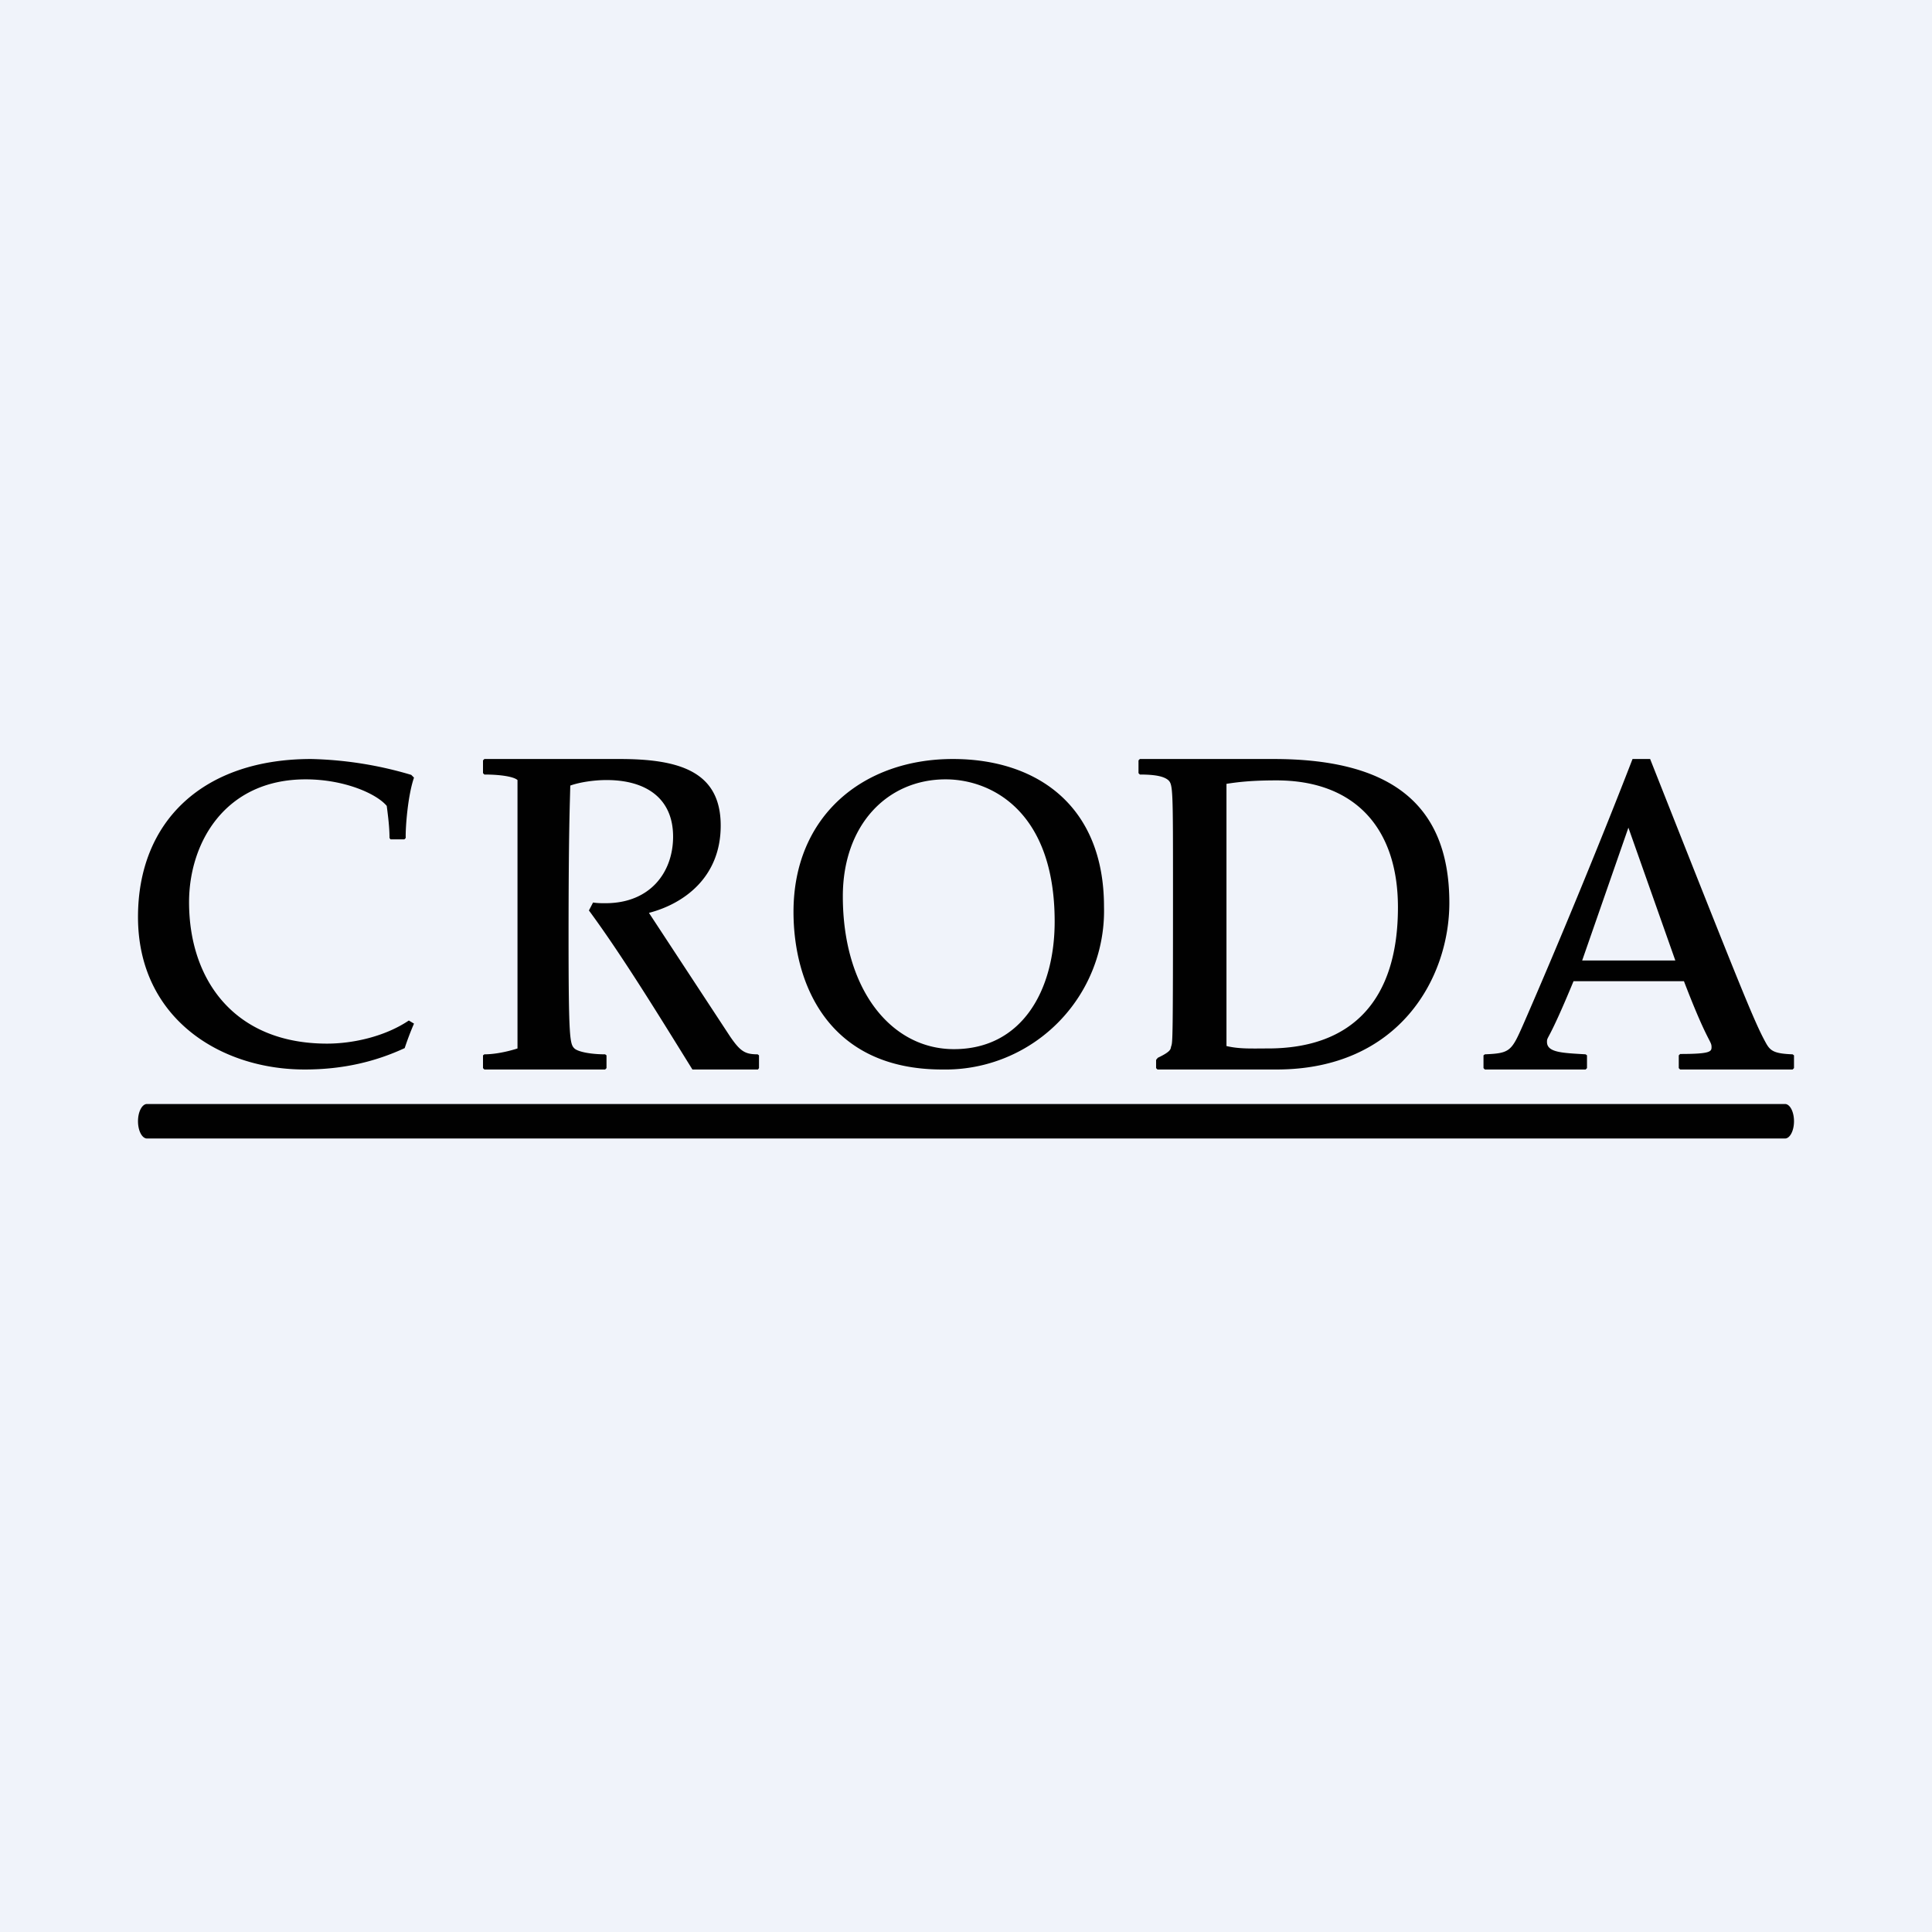 <?xml version="1.0" encoding="UTF-8"?>
<svg xmlns="http://www.w3.org/2000/svg" width="56" height="56" viewBox="0 0 56 56">
  <path fill="#F0F3FA" d="M0 0h56v56H0z"></path>
  <path d="M4 26.58C4 29.5 6.37 31 8.83 31c1.14 0 2.08-.24 2.9-.62.08-.24.17-.48.27-.71l-.15-.09c-.7.47-1.63.67-2.37.67-2.69 0-4-1.85-4-4.1 0-1.72 1.04-3.56 3.38-3.56 1.11 0 2.05.41 2.35.77.04.31.08.62.08.93l.03.04h.4l.04-.04c-.01-.3.06-1.23.24-1.75l-.08-.08a11 11 0 0 0-2.9-.46C5.89 22 4 23.8 4 26.58M14.04 22l-.04.04v.37l.04.04c.46 0 .85.06.96.16v7.78s-.5.17-.96.17l-.04.03v.37l.04.04h3.5l.04-.04v-.37l-.04-.03c-.41 0-.78-.07-.89-.17-.13-.13-.17-.25-.17-3.24 0-3.1.04-3.9.05-4.38.28-.1.7-.16 1.05-.16 1.16 0 1.93.54 1.93 1.64 0 1.03-.66 1.93-1.96 1.93-.12 0-.23 0-.36-.02l-.12.23c.96 1.3 2.05 3.08 3 4.61h1.9l.03-.04v-.37l-.04-.03c-.36 0-.5-.08-.8-.52l-2.35-3.58c1-.26 2.08-1.02 2.08-2.53 0-1.57-1.2-1.93-2.93-1.93h-3.92ZM24.43 25.98c0-2.06 1.28-3.39 2.98-3.39 1.32 0 3.16.92 3.16 4.12 0 2-.95 3.7-2.92 3.7-1.82 0-3.22-1.73-3.22-4.43Zm-1.43.45c0 2.1 1.02 4.57 4.31 4.57A4.6 4.6 0 0 0 32 26.28c0-2.93-1.95-4.28-4.38-4.28-2.6 0-4.62 1.65-4.62 4.43ZM35.55 30.32v-7.6c.38-.06.78-.1 1.45-.1 2.25 0 3.52 1.36 3.52 3.68 0 2.67-1.31 4.09-3.77 4.09-.46 0-.82.02-1.2-.07ZM33.04 22l-.04.04v.37l.04.04c.47 0 .7.06.82.16.14.13.14.25.14 3.24 0 4.22-.01 4.36-.05 4.47-.03.08.03.14-.39.34l-.05.06v.24l.04.04H37c3.56 0 5.01-2.66 5.01-4.83 0-3.02-1.9-4.17-5.1-4.17h-3.86ZM47.2 23.99l1.36 3.85h-2.7l1.34-3.85Zm.12-1.99c-.85 2.2-2.1 5.25-3.17 7.7-.34.77-.38.83-1.11.86l-.04.03v.37l.04.04h2.92l.04-.04v-.37l-.04-.03c-.67-.04-1.12-.05-1.12-.36 0-.17.03.03.77-1.76h3.2c.69 1.8.8 1.72.8 1.91 0 .13-.03.2-.91.2l-.04.04v.37l.04.04h3.26l.04-.04v-.37l-.04-.03c-.54-.02-.65-.1-.78-.34-.33-.6-.7-1.52-3.35-8.22h-.51ZM4.26 32c-.14 0-.26.22-.26.5s.12.5.26.5h47.48c.14 0 .26-.22.26-.5s-.12-.5-.26-.5H4.26Z" fill="#010101"></path>
</svg>
